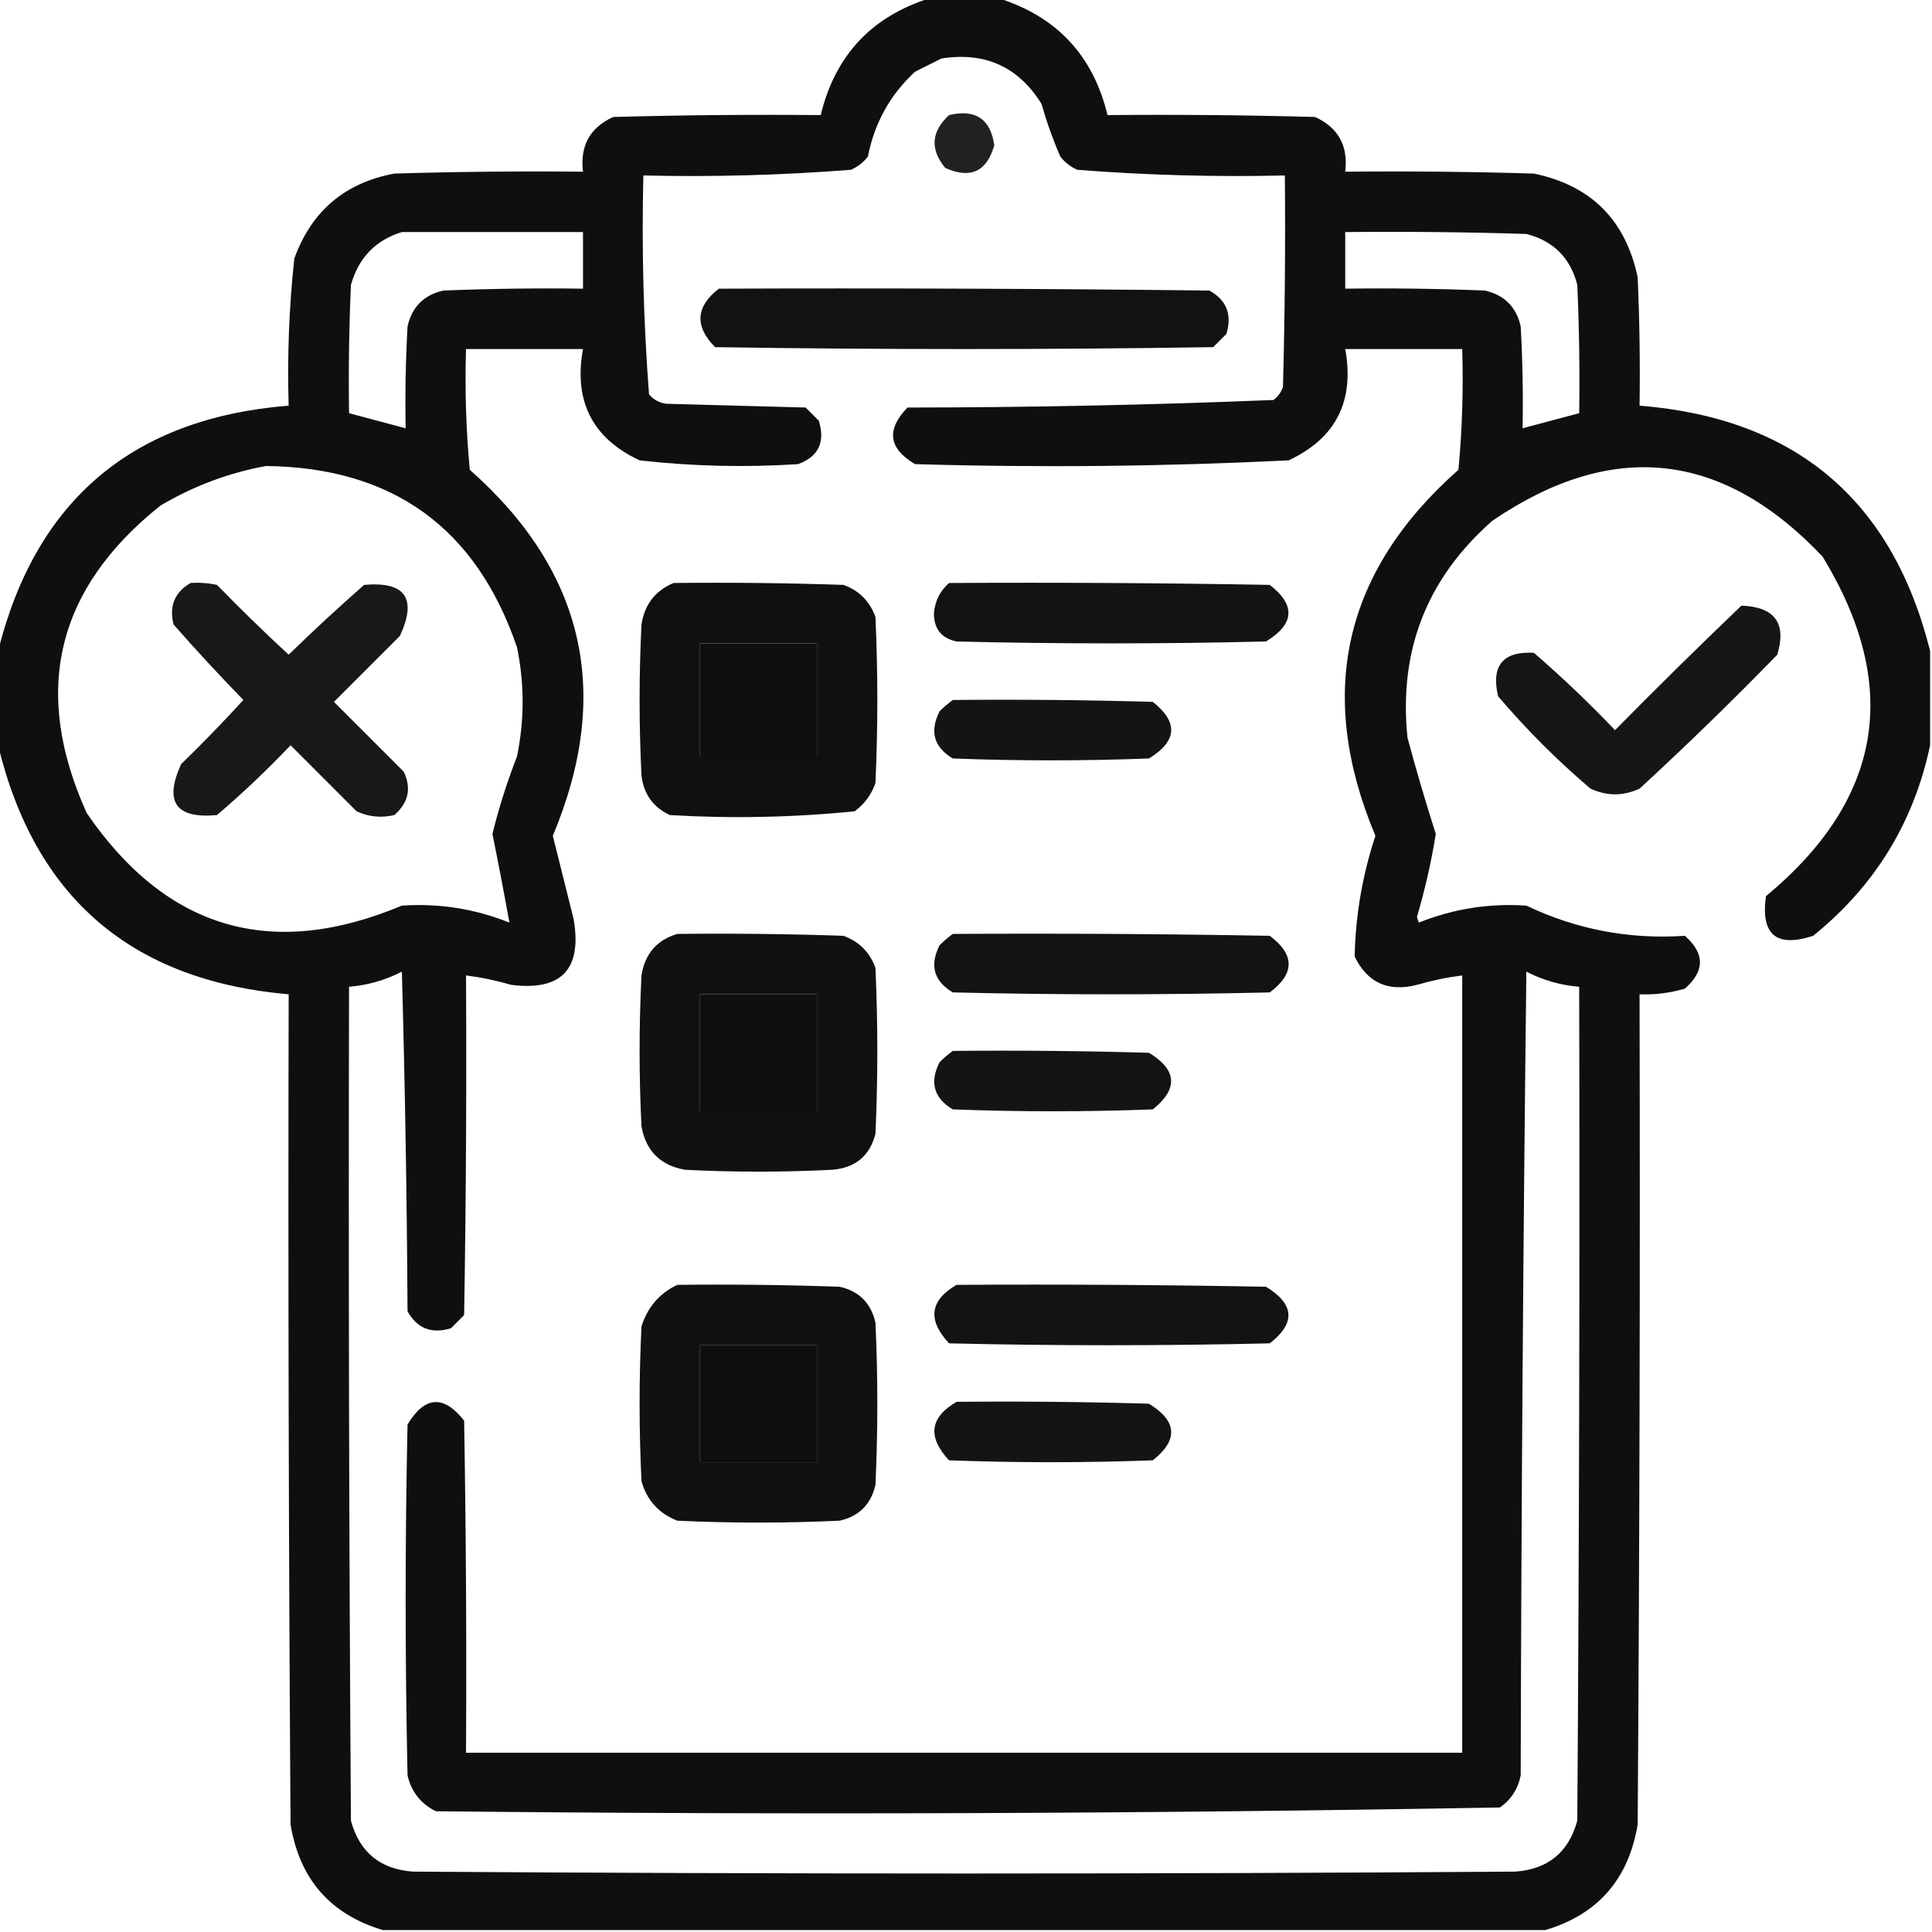 <?xml version="1.0" encoding="UTF-8"?>
<!DOCTYPE svg PUBLIC "-//W3C//DTD SVG 1.1//EN" "http://www.w3.org/Graphics/SVG/1.1/DTD/svg11.dtd">
<svg xmlns="http://www.w3.org/2000/svg" version="1.1" width="512px" height="512px" style="shape-rendering:geometricPrecision; text-rendering:geometricPrecision; image-rendering:optimizeQuality; fill-rule:evenodd; clip-rule:evenodd" xmlns:xlink="http://www.w3.org/1999/xlink">
<g><path style="opacity:0.94" fill="#000000" d="M 246.5,-0.5 C 252.5,-0.5 258.5,-0.5 264.5,-0.5C 280.022,4.355 289.689,14.688 293.5,30.5C 311.836,30.333 330.17,30.5 348.5,31C 354.661,33.817 357.328,38.65 356.5,45.5C 373.17,45.333 389.837,45.5 406.5,46C 421.654,49.154 430.82,58.321 434,73.5C 434.5,84.828 434.667,96.162 434.5,107.5C 475.805,110.816 501.472,132.482 511.5,172.5C 511.5,180.833 511.5,189.167 511.5,197.5C 507.178,217.968 496.845,234.801 480.5,248C 470.735,251.198 466.568,247.698 468,237.5C 498.932,211.839 503.932,181.839 483,147.5C 456.504,119.5 427.337,116.333 395.5,138C 378.123,153.261 370.623,172.428 373,195.5C 375.311,204.096 377.811,212.596 380.5,221C 379.308,228.434 377.642,235.768 375.5,243C 375.667,243.5 375.833,244 376,244.5C 385.161,240.834 394.661,239.334 404.5,240C 417.76,246.322 431.76,248.989 446.5,248C 451.833,252.667 451.833,257.333 446.5,262C 442.582,263.156 438.582,263.656 434.5,263.5C 434.667,336.834 434.5,410.167 434,483.5C 431.599,498.018 423.432,507.352 409.5,511.5C 306.833,511.5 204.167,511.5 101.5,511.5C 87.568,507.352 79.401,498.018 77,483.5C 76.5,410.167 76.333,336.834 76.5,263.5C 34.903,259.895 9.236,237.895 -0.5,197.5C -0.5,189.167 -0.5,180.833 -0.5,172.5C 9.528,132.482 35.195,110.816 76.5,107.5C 76.099,94.448 76.599,81.448 78,68.5C 82.559,55.939 91.392,48.439 104.5,46C 121.163,45.5 137.83,45.333 154.5,45.5C 153.672,38.65 156.339,33.817 162.5,31C 180.83,30.5 199.164,30.333 217.5,30.5C 221.311,14.688 230.978,4.355 246.5,-0.5 Z M 249.5,15.5 C 261.042,13.69 269.875,17.69 276,27.5C 277.363,32.289 279.029,36.956 281,41.5C 282.214,43.049 283.714,44.215 285.5,45C 303.786,46.432 322.12,46.932 340.5,46.5C 340.667,65.17 340.5,83.836 340,102.5C 339.535,103.931 338.701,105.097 337.5,106C 305.227,107.312 272.894,107.979 240.5,108C 234.806,113.862 235.473,118.862 242.5,123C 275.539,123.964 308.539,123.631 341.5,122C 354.01,116.149 359.01,106.316 356.5,92.5C 366.833,92.5 377.167,92.5 387.5,92.5C 387.832,103.187 387.499,113.854 386.5,124.5C 356.011,151.464 348.678,183.798 364.5,221.5C 361.051,231.946 359.218,242.612 359,253.5C 362.372,260.433 367.872,262.933 375.5,261C 379.447,259.846 383.447,259.013 387.5,258.5C 387.5,327.167 387.5,395.833 387.5,464.5C 299.5,464.5 211.5,464.5 123.5,464.5C 123.667,435.165 123.5,405.831 123,376.5C 117.58,369.599 112.58,369.933 108,377.5C 107.333,408.5 107.333,439.5 108,470.5C 109.01,474.843 111.51,478.01 115.5,480C 209.581,480.995 303.581,480.662 397.5,479C 400.467,476.9 402.3,474.066 403,470.5C 403.167,399.498 403.667,328.498 404.5,257.5C 408.906,259.768 413.573,261.101 418.5,261.5C 418.667,335.167 418.5,408.834 418,482.5C 415.713,490.897 410.213,495.397 401.5,496C 304.167,496.667 206.833,496.667 109.5,496C 100.787,495.397 95.287,490.897 93,482.5C 92.5,408.834 92.333,335.167 92.5,261.5C 97.427,261.101 102.094,259.768 106.5,257.5C 107.333,287.494 107.833,317.494 108,347.5C 110.541,352.069 114.375,353.569 119.5,352C 120.667,350.833 121.833,349.667 123,348.5C 123.5,318.502 123.667,288.502 123.5,258.5C 127.553,259.013 131.553,259.846 135.5,261C 148.832,262.666 154.332,256.833 152,243.5C 150.167,236.167 148.333,228.833 146.5,221.5C 162.322,183.798 154.989,151.464 124.5,124.5C 123.501,113.854 123.168,103.187 123.5,92.5C 133.833,92.5 144.167,92.5 154.5,92.5C 151.99,106.316 156.99,116.149 169.5,122C 183.453,123.575 197.453,123.909 211.5,123C 216.906,121.02 218.739,117.186 217,111.5C 215.833,110.333 214.667,109.167 213.5,108C 201.167,107.667 188.833,107.333 176.5,107C 174.671,106.727 173.171,105.893 172,104.5C 170.525,85.259 170.025,65.926 170.5,46.5C 188.88,46.932 207.214,46.432 225.5,45C 227.286,44.215 228.786,43.049 230,41.5C 231.738,32.587 235.905,25.087 242.5,19C 244.925,17.787 247.259,16.621 249.5,15.5 Z M 106.5,61.5 C 122.5,61.5 138.5,61.5 154.5,61.5C 154.5,66.5 154.5,71.5 154.5,76.5C 142.162,76.334 129.829,76.5 117.5,77C 112.333,78.167 109.167,81.333 108,86.5C 107.5,95.494 107.334,104.494 107.5,113.5C 102.5,112.167 97.5,110.833 92.5,109.5C 92.334,98.162 92.5,86.828 93,75.5C 95.017,68.319 99.517,63.652 106.5,61.5 Z M 356.5,61.5 C 372.503,61.333 388.503,61.5 404.5,62C 411.667,63.833 416.167,68.333 418,75.5C 418.5,86.828 418.667,98.162 418.5,109.5C 413.5,110.833 408.5,112.167 403.5,113.5C 403.666,104.494 403.5,95.494 403,86.5C 401.833,81.333 398.667,78.167 393.5,77C 381.171,76.5 368.838,76.334 356.5,76.5C 356.5,71.5 356.5,66.5 356.5,61.5 Z M 70.5,123.5 C 104.026,123.871 126.193,139.871 137,171.5C 139,181.167 139,190.833 137,200.5C 134.38,207.228 132.213,214.061 130.5,221C 132.1,228.883 133.6,236.717 135,244.5C 125.839,240.834 116.339,239.334 106.5,240C 71.965,254.487 44.131,246.32 23,215.5C 8.363,183.217 14.863,156.05 42.5,134C 51.297,128.794 60.63,125.294 70.5,123.5 Z M 185.5,170.5 C 195.833,170.5 206.167,170.5 216.5,170.5C 216.5,180.5 216.5,190.5 216.5,200.5C 206.167,200.5 195.833,200.5 185.5,200.5C 185.5,190.5 185.5,180.5 185.5,170.5 Z M 185.5,263.5 C 195.833,263.5 206.167,263.5 216.5,263.5C 216.5,273.833 216.5,284.167 216.5,294.5C 206.167,294.5 195.833,294.5 185.5,294.5C 185.5,284.167 185.5,273.833 185.5,263.5 Z M 185.5,356.5 C 195.833,356.5 206.167,356.5 216.5,356.5C 216.5,366.833 216.5,377.167 216.5,387.5C 206.167,387.5 195.833,387.5 185.5,387.5C 185.5,377.167 185.5,366.833 185.5,356.5 Z"/></g>
<g><path style="opacity:0.87" fill="#000000" d="M 251.5,30.5 C 258.49,28.838 262.49,31.505 263.5,38.5C 261.495,45.503 257.162,47.503 250.5,44.5C 246.425,39.589 246.758,34.922 251.5,30.5 Z"/></g>
<g><path style="opacity:0.929" fill="#000000" d="M 190.5,76.5 C 233.835,76.333 277.168,76.5 320.5,77C 325.069,79.541 326.569,83.375 325,88.5C 323.833,89.667 322.667,90.833 321.5,92C 277.5,92.667 233.5,92.667 189.5,92C 184.034,86.434 184.368,81.267 190.5,76.5 Z"/></g>
<g><path style="opacity:0.905" fill="#000000" d="M 50.5,154.5 C 52.857,154.337 55.19,154.503 57.5,155C 63.681,161.348 70.014,167.515 76.5,173.5C 83.016,167.149 89.683,160.983 96.5,155C 107.405,154.044 110.571,158.544 106,168.5C 100.167,174.333 94.333,180.167 88.5,186C 94.667,192.167 100.833,198.333 107,204.5C 109.087,208.918 108.254,212.751 104.5,216C 101.036,216.817 97.702,216.483 94.5,215C 88.667,209.167 82.833,203.333 77,197.5C 70.802,204.032 64.302,210.199 57.5,216C 46.59,217.022 43.424,212.522 48,202.5C 53.682,196.985 59.182,191.319 64.5,185.5C 58.15,178.984 51.983,172.317 46,165.5C 44.776,160.626 46.276,156.959 50.5,154.5 Z"/></g>
<g><path style="opacity:0.935" fill="#000000" d="M 178.5,154.5 C 193.504,154.333 208.504,154.5 223.5,155C 227.641,156.474 230.474,159.307 232,163.5C 232.667,178.167 232.667,192.833 232,207.5C 230.969,210.539 229.135,213.039 226.5,215C 210.259,216.636 193.925,216.97 177.5,216C 173.056,213.889 170.556,210.389 170,205.5C 169.333,192.167 169.333,178.833 170,165.5C 170.814,160.196 173.647,156.529 178.5,154.5 Z M 185.5,170.5 C 185.5,180.5 185.5,190.5 185.5,200.5C 195.833,200.5 206.167,200.5 216.5,200.5C 216.5,190.5 216.5,180.5 216.5,170.5C 206.167,170.5 195.833,170.5 185.5,170.5 Z"/></g>
<g><path style="opacity:0.924" fill="#000000" d="M 251.5,154.5 C 279.835,154.333 308.169,154.5 336.5,155C 343.418,160.37 343.084,165.37 335.5,170C 308.167,170.667 280.833,170.667 253.5,170C 249.488,169.151 247.488,166.651 247.5,162.5C 247.782,159.269 249.115,156.602 251.5,154.5 Z"/></g>
<g><path style="opacity:0.912" fill="#000000" d="M 461.5,160.5 C 470.348,160.833 473.515,165.167 471,173.5C 459.138,185.696 446.971,197.53 434.5,209C 430.167,211 425.833,211 421.5,209C 412.667,201.5 404.5,193.333 397,184.5C 395.125,176.381 398.292,172.548 406.5,173C 413.97,179.468 421.136,186.302 428,193.5C 439.062,182.271 450.228,171.271 461.5,160.5 Z"/></g>
<g><path style="opacity:0.92" fill="#000000" d="M 252.5,185.5 C 270.17,185.333 287.836,185.5 305.5,186C 312.321,191.394 311.987,196.394 304.5,201C 287.167,201.667 269.833,201.667 252.5,201C 247.465,197.987 246.298,193.82 249,188.5C 250.145,187.364 251.312,186.364 252.5,185.5 Z"/></g>
<g><path style="opacity:0.933" fill="#000000" d="M 179.5,247.5 C 194.17,247.333 208.837,247.5 223.5,248C 227.667,249.5 230.5,252.333 232,256.5C 232.667,271.167 232.667,285.833 232,300.5C 230.482,306.357 226.648,309.524 220.5,310C 207.5,310.667 194.5,310.667 181.5,310C 175,308.833 171.167,305 170,298.5C 169.333,285.167 169.333,271.833 170,258.5C 170.904,252.77 174.071,249.103 179.5,247.5 Z M 185.5,263.5 C 185.5,273.833 185.5,284.167 185.5,294.5C 195.833,294.5 206.167,294.5 216.5,294.5C 216.5,284.167 216.5,273.833 216.5,263.5C 206.167,263.5 195.833,263.5 185.5,263.5 Z"/></g>
<g><path style="opacity:0.923" fill="#000000" d="M 252.5,247.5 C 280.502,247.333 308.502,247.5 336.5,248C 343.167,253 343.167,258 336.5,263C 308.5,263.667 280.5,263.667 252.5,263C 247.465,259.987 246.298,255.82 249,250.5C 250.145,249.364 251.312,248.364 252.5,247.5 Z"/></g>
<g><path style="opacity:0.919" fill="#000000" d="M 252.5,278.5 C 269.837,278.333 287.17,278.5 304.5,279C 311.955,283.561 312.288,288.561 305.5,294C 287.833,294.667 270.167,294.667 252.5,294C 247.465,290.987 246.298,286.82 249,281.5C 250.145,280.364 251.312,279.364 252.5,278.5 Z"/></g>
<g><path style="opacity:0.932" fill="#000000" d="M 179.5,340.5 C 193.837,340.333 208.171,340.5 222.5,341C 227.667,342.167 230.833,345.333 232,350.5C 232.667,364.833 232.667,379.167 232,393.5C 230.833,398.667 227.667,401.833 222.5,403C 208.167,403.667 193.833,403.667 179.5,403C 174.572,401.073 171.406,397.573 170,392.5C 169.333,378.833 169.333,365.167 170,351.5C 171.627,346.382 174.793,342.715 179.5,340.5 Z M 185.5,356.5 C 185.5,366.833 185.5,377.167 185.5,387.5C 195.833,387.5 206.167,387.5 216.5,387.5C 216.5,377.167 216.5,366.833 216.5,356.5C 206.167,356.5 195.833,356.5 185.5,356.5 Z"/></g>
<g><path style="opacity:0.924" fill="#000000" d="M 253.5,340.5 C 280.835,340.333 308.169,340.5 335.5,341C 343.084,345.63 343.418,350.63 336.5,356C 308.167,356.667 279.833,356.667 251.5,356C 245.731,349.8 246.398,344.633 253.5,340.5 Z"/></g>
<g><path style="opacity:0.92" fill="#000000" d="M 253.5,371.5 C 270.503,371.333 287.503,371.5 304.5,372C 311.987,376.606 312.321,381.606 305.5,387C 287.5,387.667 269.5,387.667 251.5,387C 245.731,380.8 246.398,375.633 253.5,371.5 Z"/></g>
</svg>
